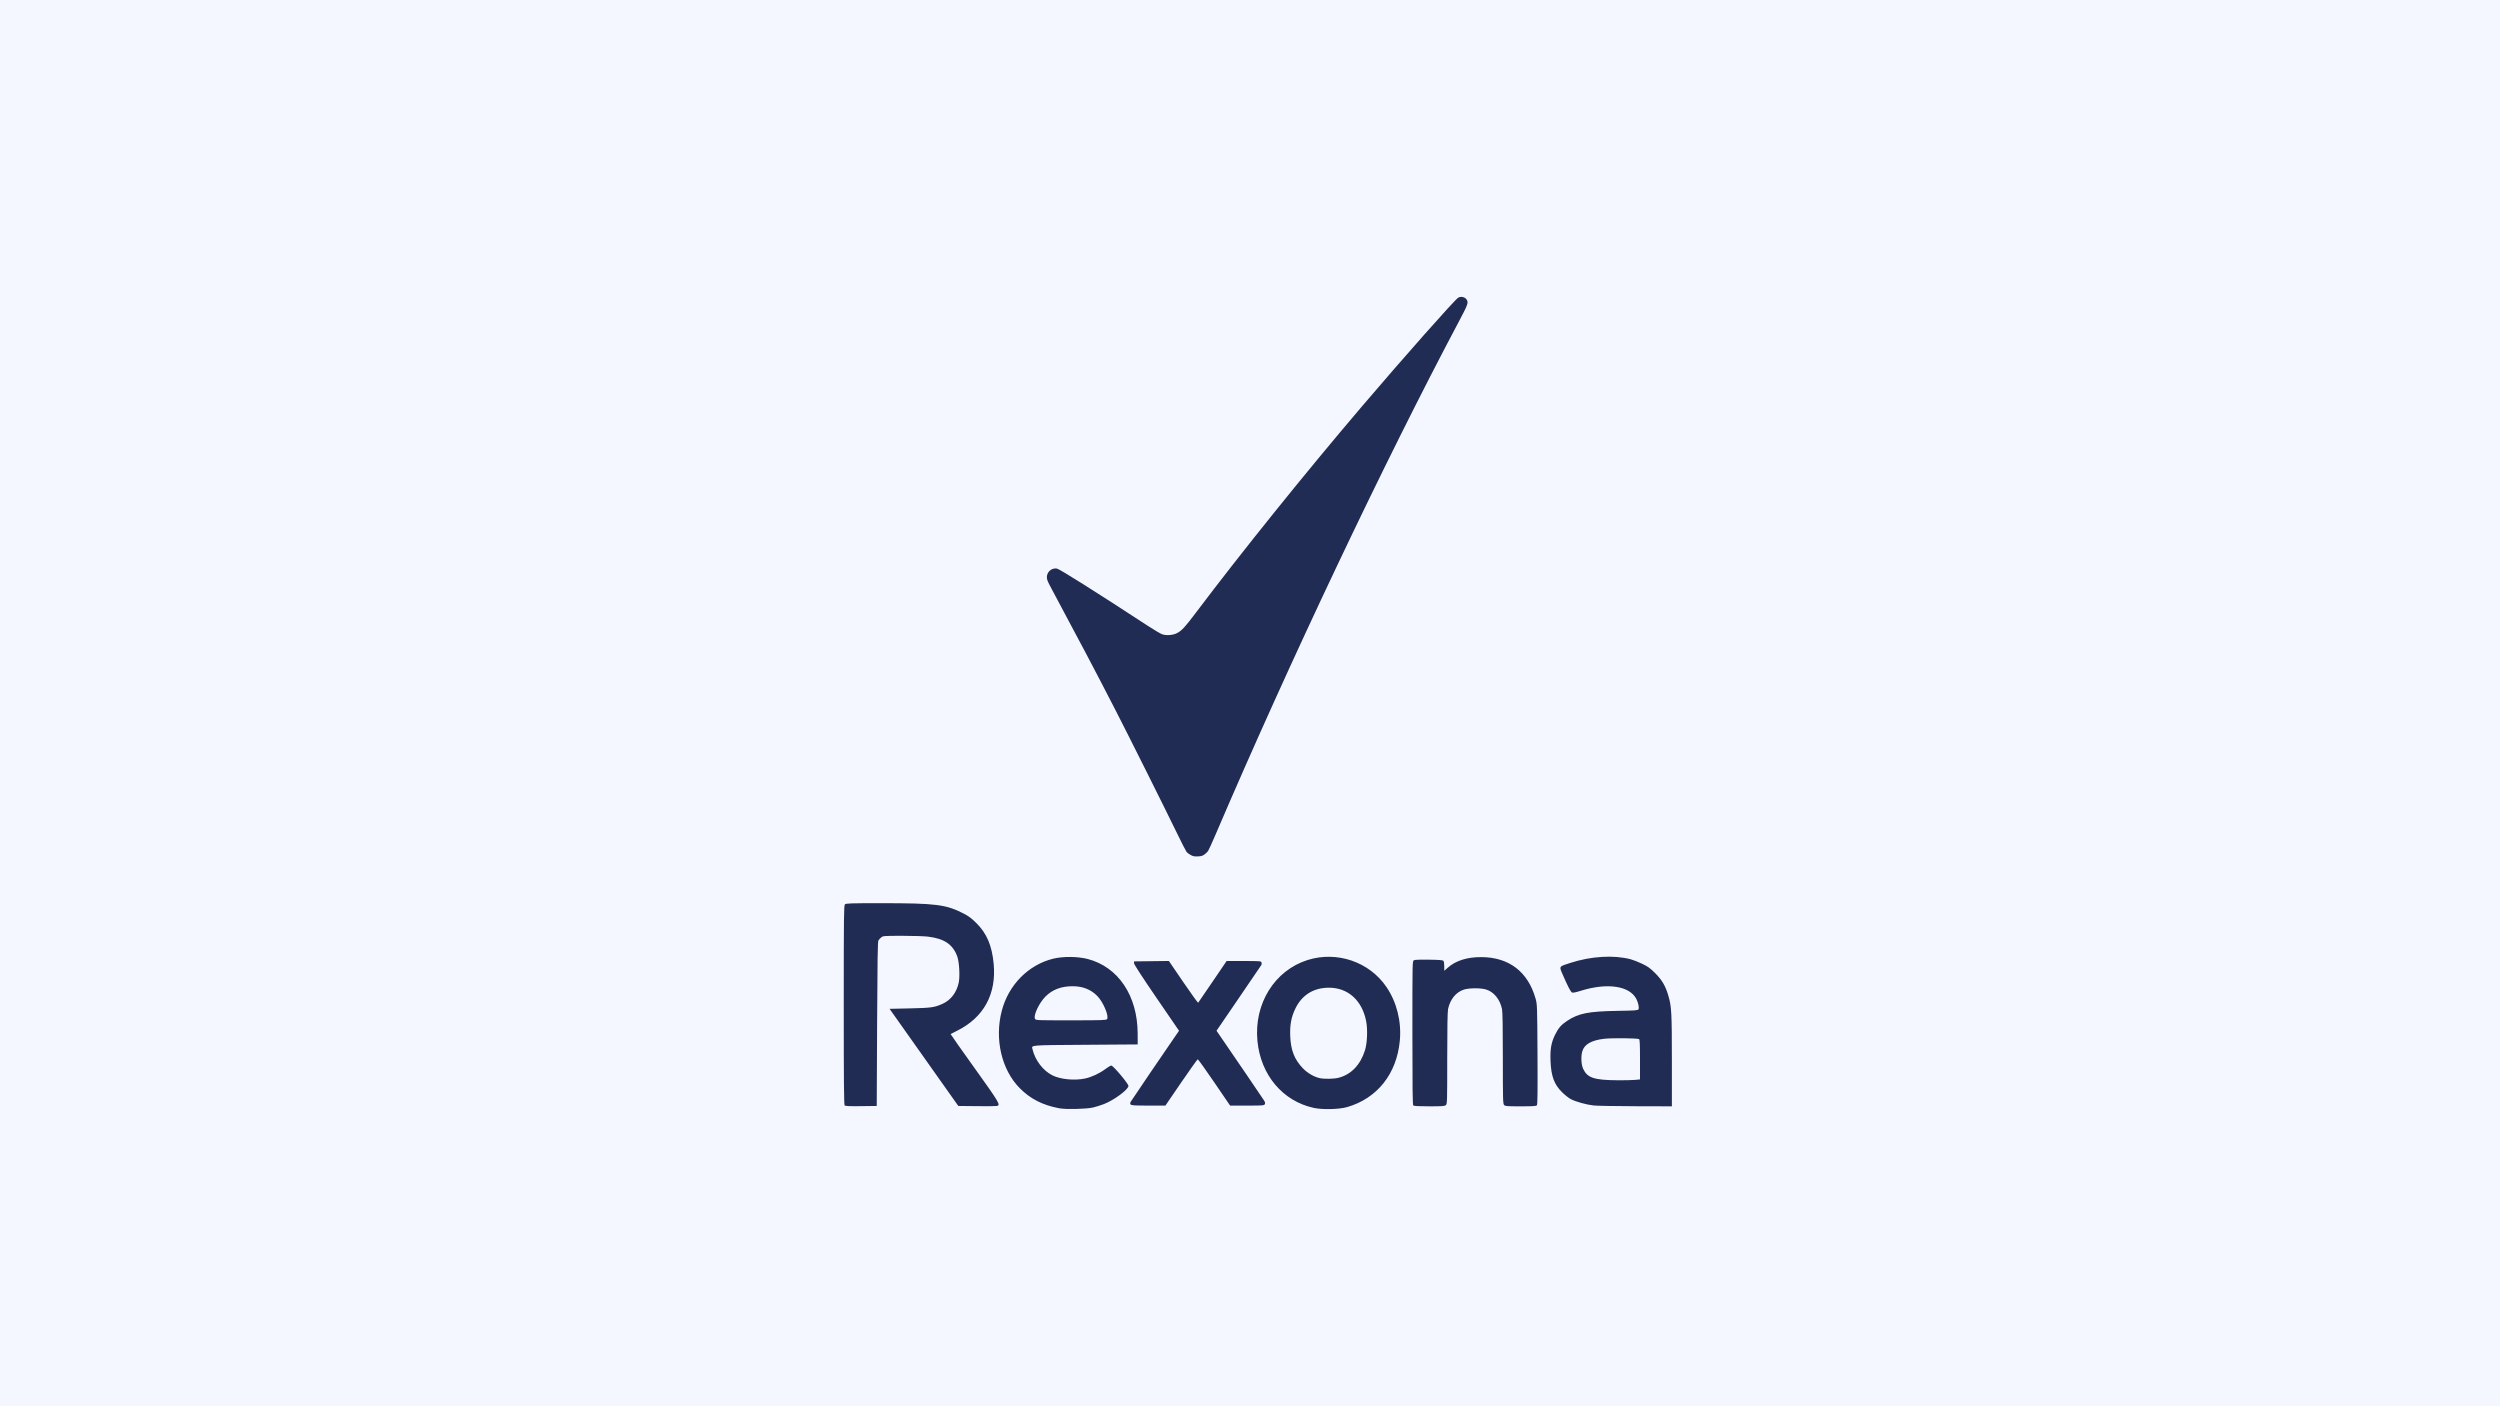 <svg width="160" height="90" viewBox="0 0 160 90" fill="none" xmlns="http://www.w3.org/2000/svg">
<rect width="160" height="90" fill="#F4F7FF"/>
<path d="M76.21 54.724C76.104 54.67 75.979 54.574 75.932 54.511C75.885 54.448 75.604 53.895 75.307 53.283C74.591 51.804 72.162 46.944 71.336 45.34C70.107 42.953 69.095 41.032 67.304 37.69C67.039 37.197 67 37.1 67 36.941C67 36.597 67.306 36.333 67.642 36.387C67.809 36.414 70.156 37.892 73.436 40.037C73.854 40.31 74.279 40.561 74.381 40.595C74.655 40.686 75.063 40.655 75.321 40.523C75.63 40.366 75.83 40.149 76.54 39.208C79.442 35.357 83.507 30.306 87.121 26.06C89.789 22.925 93.132 19.15 93.33 19.048C93.522 18.948 93.763 19.009 93.872 19.184C93.988 19.37 93.944 19.493 93.372 20.57C88.588 29.581 82.522 42.372 77.808 53.385C77.582 53.913 77.362 54.397 77.319 54.461C77.277 54.524 77.171 54.626 77.085 54.687C76.952 54.78 76.887 54.799 76.665 54.809C76.439 54.819 76.376 54.808 76.21 54.724Z" fill="#212C54"/>
<path d="M72.365 70.689C72.321 70.637 72.322 70.597 72.367 70.511C72.416 70.42 74.635 67.154 75.27 66.24L75.458 65.969L74.019 63.868C73.098 62.523 72.579 61.723 72.578 61.647L72.576 61.529L73.692 61.516L74.809 61.503L75.731 62.856C76.238 63.6 76.666 64.193 76.683 64.174C76.7 64.154 77.116 63.546 77.608 62.822L78.503 61.505H79.605C80.664 61.505 80.708 61.509 80.737 61.6C80.754 61.651 80.751 61.721 80.731 61.754C80.711 61.787 80.057 62.748 79.276 63.891L77.857 65.969L78.093 66.311C79.046 67.697 80.831 70.318 80.904 70.438C80.969 70.545 80.981 70.607 80.947 70.671C80.904 70.751 80.817 70.758 79.814 70.758H78.727L77.716 69.275C77.159 68.459 76.683 67.793 76.657 67.794C76.631 67.796 76.154 68.463 75.598 69.277L74.586 70.758H73.504C72.621 70.758 72.411 70.745 72.365 70.689ZM104.64 69.113L104.96 69.083V67.812C104.96 66.848 104.946 66.531 104.901 66.504C104.8 66.441 103.143 66.425 102.663 66.482C101.85 66.578 101.402 66.834 101.269 67.279C101.17 67.609 101.196 68.137 101.324 68.409C101.598 68.989 102.018 69.126 103.56 69.138C103.978 69.141 104.463 69.13 104.64 69.113ZM101.994 70.751C101.521 70.699 100.842 70.509 100.526 70.341C100.394 70.271 100.146 70.074 99.974 69.904C99.462 69.397 99.271 68.877 99.233 67.887C99.205 67.147 99.28 66.72 99.524 66.226C99.742 65.786 99.915 65.587 100.299 65.333C101.024 64.854 101.659 64.727 103.478 64.696C104.679 64.676 104.824 64.665 104.863 64.593C104.916 64.493 104.849 64.173 104.726 63.933C104.292 63.092 102.862 62.882 101.172 63.41C100.816 63.522 100.66 63.551 100.603 63.517C100.516 63.465 100.335 63.116 100.019 62.389C99.775 61.829 99.751 61.868 100.498 61.627C101.835 61.195 103.277 61.108 104.367 61.394C104.523 61.435 104.852 61.564 105.096 61.681C105.466 61.857 105.607 61.958 105.929 62.28C106.373 62.723 106.596 63.106 106.779 63.737C106.979 64.428 107 64.818 107 67.899V70.805L104.687 70.799C103.415 70.795 102.203 70.774 101.994 70.751ZM90.45 70.748C90.406 70.704 90.393 69.608 90.393 66.1C90.393 61.52 90.393 61.508 90.49 61.456C90.554 61.422 90.891 61.409 91.465 61.419C92.182 61.431 92.35 61.447 92.387 61.505C92.412 61.544 92.432 61.701 92.433 61.853L92.433 62.13L92.657 61.933C93.174 61.478 93.893 61.252 94.806 61.255C96.574 61.262 97.788 62.189 98.275 63.905C98.38 64.275 98.382 64.332 98.4 67.476C98.413 69.874 98.403 70.687 98.361 70.738C98.317 70.792 98.112 70.805 97.322 70.805C96.43 70.805 96.332 70.797 96.26 70.718C96.189 70.639 96.182 70.363 96.182 67.731C96.182 65.781 96.165 64.749 96.129 64.58C95.998 63.954 95.602 63.471 95.102 63.326C94.744 63.222 94.032 63.227 93.688 63.335C93.187 63.492 92.806 63.96 92.676 64.58C92.641 64.749 92.623 65.783 92.623 67.74C92.623 70.497 92.619 70.652 92.537 70.726C92.462 70.794 92.316 70.805 91.478 70.805C90.786 70.805 90.491 70.789 90.45 70.748ZM54.058 70.749C54.013 70.704 54 69.268 54 64.322C54 58.595 54.008 57.946 54.075 57.879C54.14 57.813 54.418 57.804 56.411 57.804C59.885 57.804 60.546 57.887 61.663 58.462C61.996 58.633 62.179 58.77 62.495 59.085C63.156 59.744 63.485 60.52 63.595 61.68C63.778 63.619 62.961 65.118 61.26 65.965C61.038 66.076 60.849 66.173 60.84 66.181C60.83 66.189 61.519 67.167 62.37 68.354C63.956 70.567 64.049 70.723 63.81 70.782C63.751 70.796 63.17 70.802 62.517 70.794L61.331 70.781L59.132 67.673L56.932 64.565L58.23 64.537C59.606 64.507 59.813 64.477 60.343 64.235C60.858 64 61.23 63.506 61.359 62.884C61.445 62.469 61.391 61.545 61.259 61.197C60.971 60.432 60.429 60.07 59.385 59.944C59.151 59.915 58.411 59.892 57.743 59.892C56.584 59.892 56.522 59.896 56.402 59.99C56.333 60.044 56.25 60.135 56.218 60.192C56.172 60.272 56.154 61.481 56.135 65.538L56.111 70.781L55.114 70.794C54.377 70.803 54.1 70.791 54.058 70.749ZM85.67 68.977C86.475 68.767 87.063 68.155 87.357 67.222C87.504 66.754 87.539 65.887 87.432 65.345C87.17 64.022 86.268 63.213 85.056 63.213C84.071 63.213 83.322 63.678 82.902 64.551C82.637 65.101 82.546 65.595 82.575 66.318C82.612 67.219 82.842 67.804 83.381 68.368C83.668 68.667 84.08 68.911 84.442 68.996C84.739 69.066 85.367 69.056 85.67 68.977ZM84.082 70.906C82.089 70.47 80.681 68.794 80.475 66.614C80.25 64.235 81.572 62.108 83.69 61.44C85.567 60.849 87.641 61.559 88.732 63.166C89.396 64.144 89.704 65.385 89.588 66.613C89.387 68.732 88.139 70.299 86.211 70.855C85.702 71.001 84.636 71.027 84.082 70.906ZM70.847 65.227C70.994 65.049 70.612 64.135 70.226 63.743C69.814 63.324 69.299 63.12 68.652 63.119C67.922 63.118 67.357 63.331 66.913 63.776C66.503 64.187 66.125 64.988 66.24 65.204C66.292 65.3 66.322 65.301 68.539 65.301C70.517 65.301 70.793 65.292 70.847 65.227ZM67.781 70.928C66.723 70.727 65.946 70.33 65.265 69.644C64.099 68.467 63.641 66.5 64.114 64.69C64.547 63.032 65.816 61.746 67.404 61.356C68.036 61.2 68.984 61.21 69.621 61.377C71.57 61.891 72.798 63.721 72.81 66.131L72.813 66.843L69.478 66.867C65.865 66.892 66.015 66.88 66.077 67.141C66.243 67.849 66.745 68.512 67.346 68.818C67.857 69.079 68.762 69.169 69.438 69.026C69.863 68.936 70.368 68.701 70.74 68.421C70.904 68.297 71.077 68.195 71.124 68.195C71.244 68.195 72.22 69.355 72.22 69.498C72.22 69.73 71.297 70.412 70.643 70.664C70.44 70.743 70.129 70.84 69.954 70.88C69.509 70.982 68.214 71.011 67.781 70.928Z" fill="#212C54"/>
</svg>
